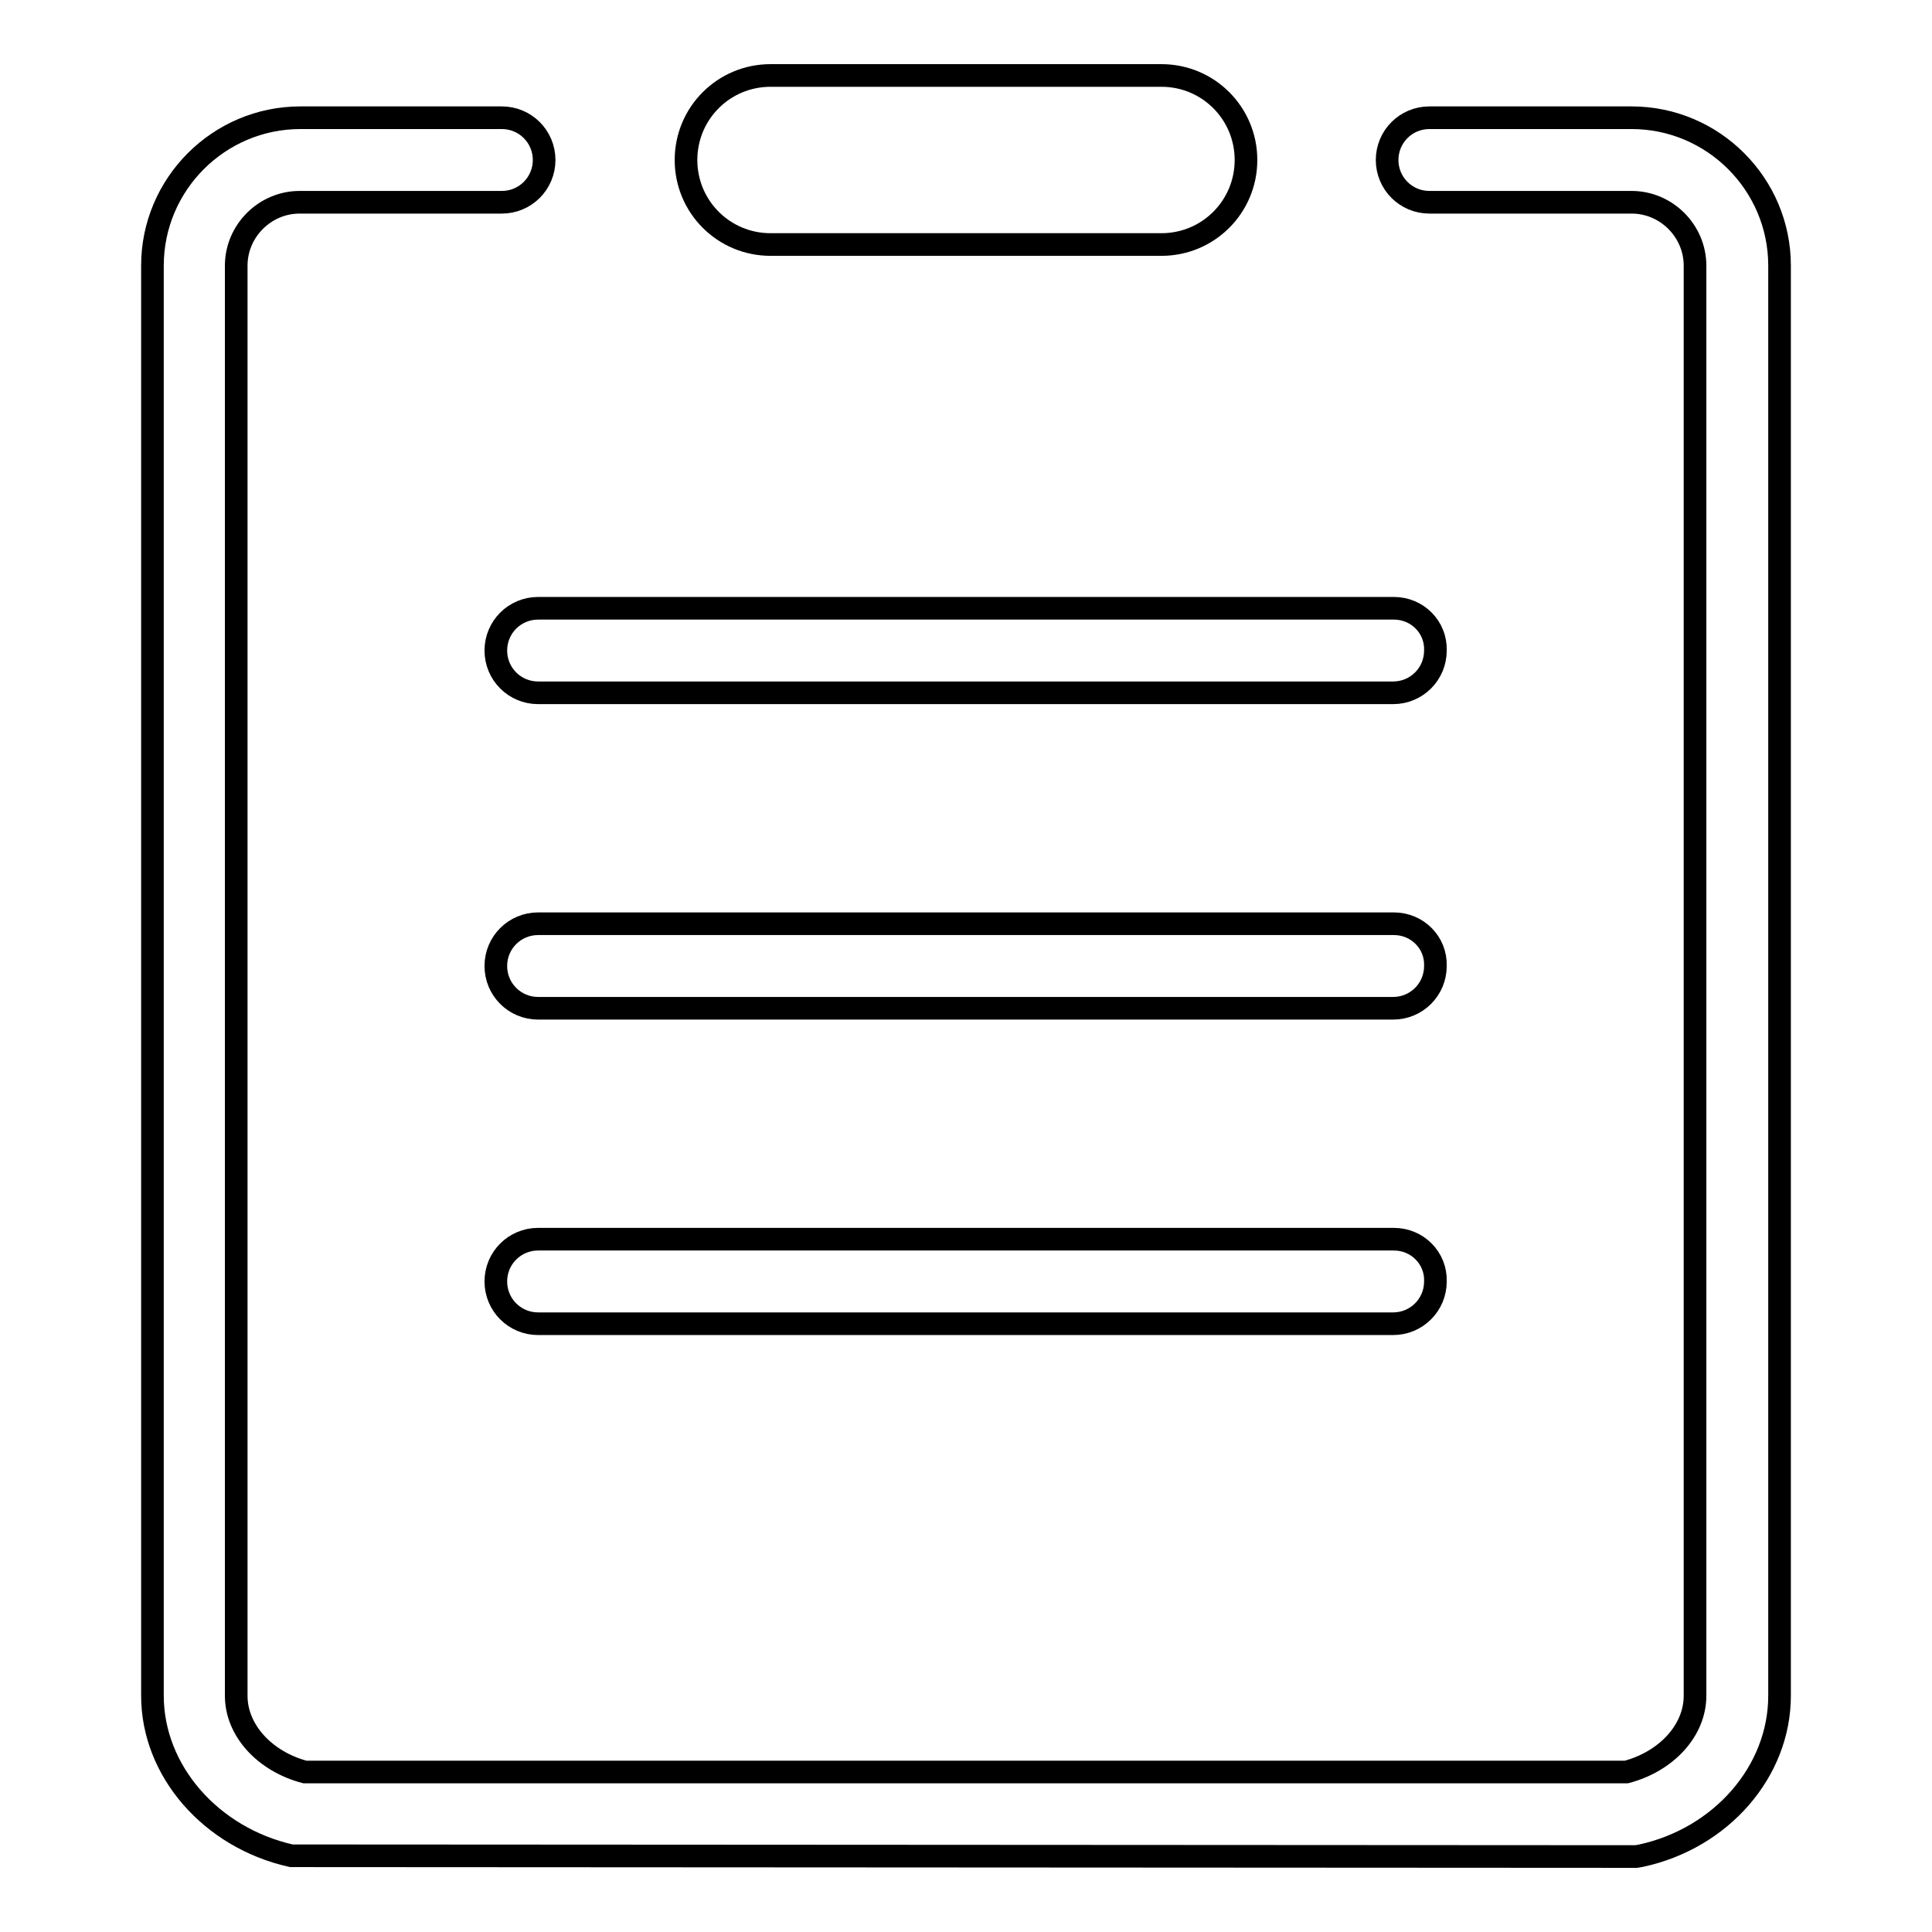 <?xml version="1.0" encoding="utf-8"?>
<!-- Svg Vector Icons : http://www.onlinewebfonts.com/icon -->
<!DOCTYPE svg PUBLIC "-//W3C//DTD SVG 1.1//EN" "http://www.w3.org/Graphics/SVG/1.1/DTD/svg11.dtd">
<svg version="1.1" xmlns="http://www.w3.org/2000/svg" xmlns:xlink="http://www.w3.org/1999/xlink" x="0px" y="0px" viewBox="0 0 256 256" enable-background="new 0 0 256 256" xml:space="preserve">
<g><g><path stroke-width="3" fill-opacity="0" stroke="#000000"  d="M216.2,15.6h-26.8c-3.1,0-5.6,2.5-5.6,5.6c0,3.1,2.5,5.6,5.6,5.6h26.8c4.6,0,8.4,3.8,8.4,8.4v189.5c0,4.6-3.8,8.7-9.1,10.1H40.4c-5.3-1.4-9.1-5.5-9.1-10.1V35.2c0-4.6,3.8-8.4,8.4-8.4h26.8c3.1,0,5.6-2.5,5.6-5.6c0-3.1-2.5-5.6-5.6-5.6H39.8c-10.8,0-19.6,8.8-19.6,19.6v189.5c0,9.9,7.7,18.8,18.4,21.2l178.2,0.1l0.6-0.1c10.7-2.3,18.4-11.2,18.4-21.2V35.2C235.8,24.4,227,15.6,216.2,15.6z"/><path stroke-width="3" fill-opacity="0" stroke="#000000"  d="M102.1,32.4h51.8c6.2,0,11.2-5,11.2-11.2c0-6.2-5-11.2-11.2-11.2h-51.8c-6.2,0-11.2,5-11.2,11.2C90.9,27.4,95.9,32.4,102.1,32.4z"/><path stroke-width="3" fill-opacity="0" stroke="#000000"  d="M184.7,80.6H71.3c-3.1,0-5.6,2.5-5.6,5.6c0,3.1,2.5,5.6,5.6,5.6h113.3c3.1,0,5.6-2.5,5.6-5.6C190.3,83.1,187.8,80.6,184.7,80.6z"/><path stroke-width="3" fill-opacity="0" stroke="#000000"  d="M184.7,122.4H71.3c-3.1,0-5.6,2.5-5.6,5.6c0,3.1,2.5,5.6,5.6,5.6h113.3c3.1,0,5.6-2.5,5.6-5.6C190.3,124.9,187.8,122.4,184.7,122.4z"/><path stroke-width="3" fill-opacity="0" stroke="#000000"  d="M184.7,164.2H71.3c-3.1,0-5.6,2.5-5.6,5.6c0,3.1,2.5,5.6,5.6,5.6h113.3c3.1,0,5.6-2.5,5.6-5.6C190.3,166.7,187.8,164.2,184.7,164.2z"/></g></g>
</svg>